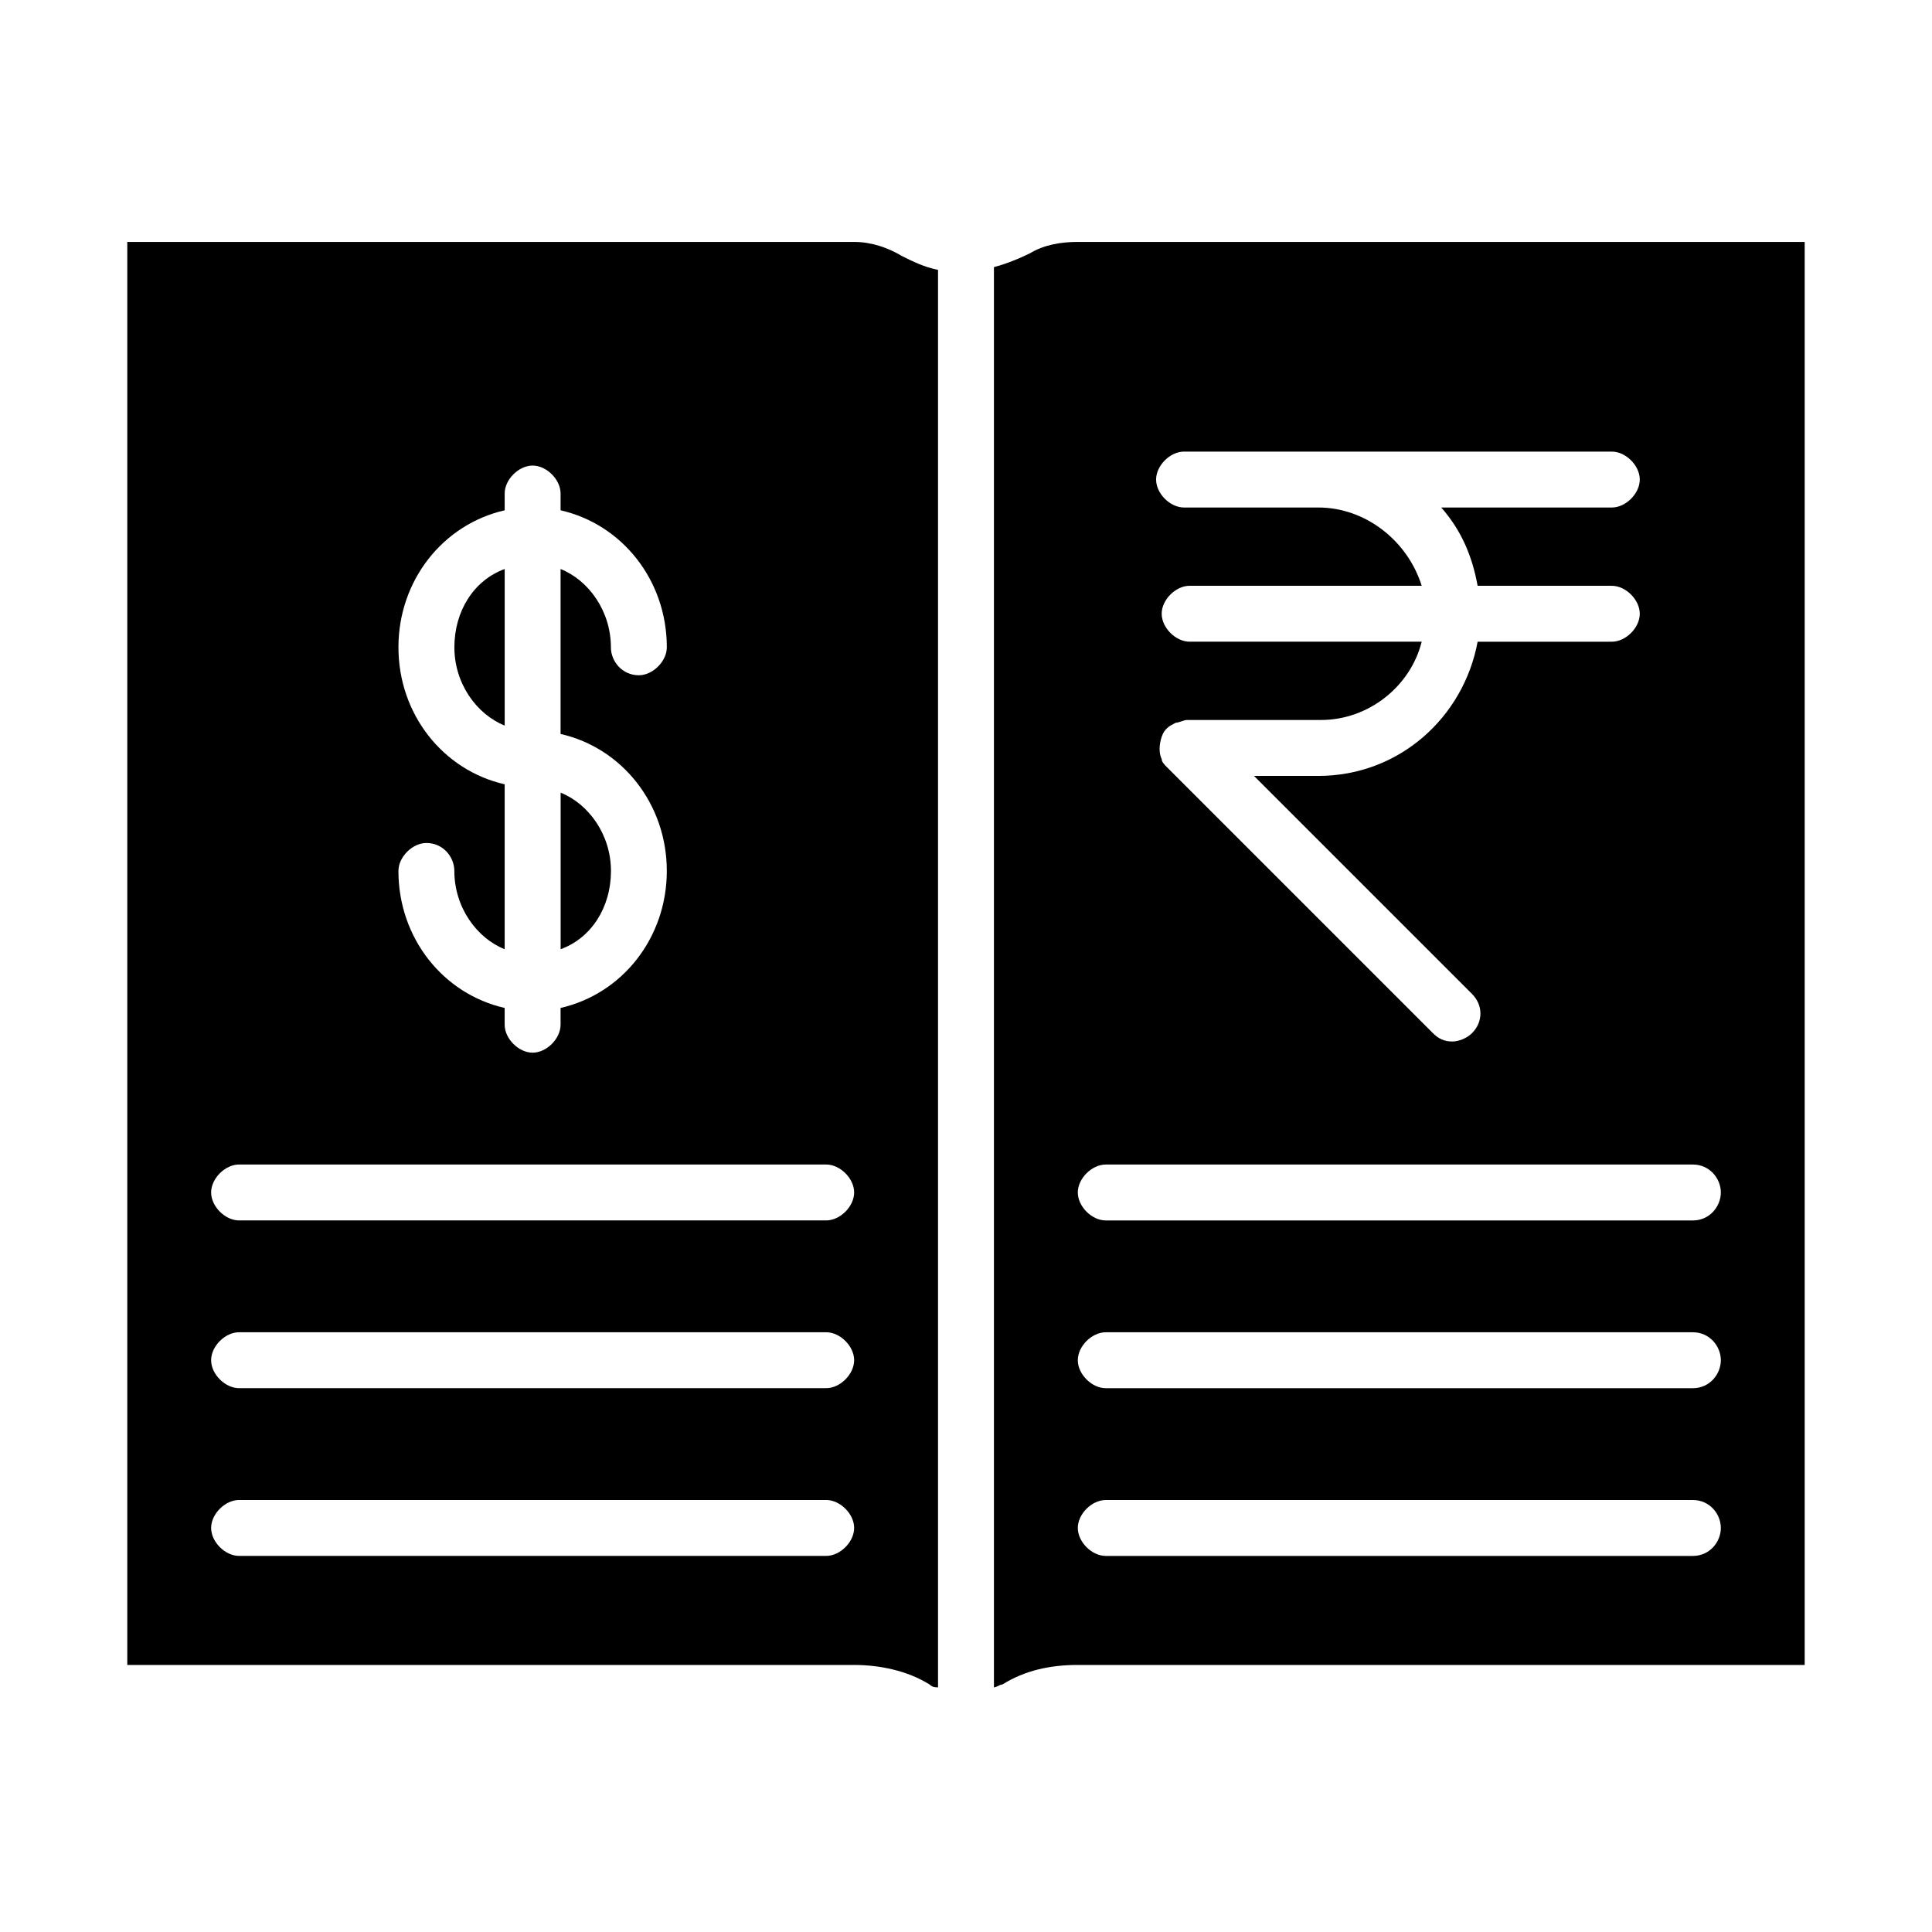 <?xml version="1.0" encoding="UTF-8"?>
<!-- Uploaded to: SVG Repo, www.svgrepo.com, Generator: SVG Repo Mixer Tools -->
<svg fill="#000000" width="800px" height="800px" version="1.1" viewBox="144 144 512 512" xmlns="http://www.w3.org/2000/svg">
 <g>
  <path d="m370.36 208.11h-192.63v377.12h192.63c6.668 0 14.078 1.48 20.004 5.188 0.742 0.742 1.48 0.742 2.223 0.742v-375.64c-3.703-0.742-6.668-2.223-9.633-3.703-3.703-2.223-8.148-3.707-12.594-3.707zm-120.77 107.43c0-17.781 11.855-32.598 28.152-36.305v-4.445c0-3.703 3.703-7.41 7.41-7.41 3.703 0 7.41 3.703 7.41 7.41v4.445c16.301 3.703 28.152 18.523 28.152 36.305 0 3.703-3.703 7.41-7.41 7.41-4.445 0-7.41-3.703-7.41-7.41 0-9.633-5.926-17.781-13.336-20.746v43.711c16.301 3.703 28.152 18.523 28.152 36.305s-11.855 32.598-28.152 36.305v4.445c0 3.703-3.703 7.41-7.41 7.41-3.703 0-7.41-3.703-7.41-7.41v-4.445c-16.301-3.703-28.152-18.523-28.152-36.305 0-3.703 3.703-7.41 7.41-7.41 4.445 0 7.41 3.703 7.41 7.41 0 9.633 5.926 17.781 13.336 20.746v-43.711c-16.301-3.703-28.152-18.523-28.152-36.305zm113.36 240.79h-155.59c-3.703 0-7.41-3.703-7.41-7.41 0-3.703 3.703-7.41 7.41-7.41h155.59c3.703 0 7.41 3.703 7.41 7.41-0.004 3.707-3.711 7.41-7.414 7.41zm0-44.453h-155.59c-3.703 0-7.41-3.703-7.41-7.41 0-3.703 3.703-7.41 7.41-7.41h155.59c3.703 0 7.41 3.703 7.41 7.41-0.004 3.703-3.711 7.41-7.414 7.41zm0-44.453h-155.59c-3.703 0-7.41-3.703-7.41-7.41 0-3.703 3.703-7.41 7.41-7.41h155.59c3.703 0 7.41 3.703 7.41 7.41-0.004 3.703-3.711 7.41-7.414 7.41z"/>
  <path d="m429.63 208.11c-4.445 0-8.891 0.742-12.594 2.965-2.965 1.48-6.668 2.965-9.633 3.703v376.38c0.742 0 1.48-0.742 2.223-0.742 5.926-3.703 12.594-5.188 20.004-5.188h192.63v-377.11zm63.719 70.387h-35.562c-3.703 0-7.41-3.703-7.41-7.41 0-3.703 3.703-7.41 7.41-7.41h113.36c3.703 0 7.41 3.703 7.41 7.41 0 3.703-3.703 7.41-7.41 7.41h-45.195c5.188 5.926 8.148 12.594 9.633 20.746h35.562c3.703 0 7.41 3.703 7.41 7.41 0 3.703-3.703 7.41-7.41 7.41h-35.562c-3.703 20.004-20.746 35.562-42.23 35.562h-17.039l57.789 57.789c2.965 2.965 2.965 7.41 0 10.371-1.48 1.48-3.703 2.223-5.188 2.223-2.223 0-3.703-0.742-5.188-2.223l-70.387-70.387c-0.742-0.742-1.48-1.48-1.48-2.223-0.742-1.48-0.742-3.703 0-5.926s2.223-2.965 3.703-3.703c0.742 0 2.223-0.742 2.965-0.742h35.562c12.594 0 23.707-8.891 26.672-20.746h-61.496c-3.703 0-7.41-3.703-7.41-7.41 0-3.703 3.703-7.41 7.41-7.41h61.496c-3.703-11.852-14.816-20.742-27.41-20.742zm99.281 277.84h-155.59c-3.703 0-7.41-3.703-7.41-7.41 0-3.703 3.703-7.41 7.41-7.41h155.59c4.445 0 7.41 3.703 7.41 7.41-0.004 3.707-2.965 7.41-7.41 7.41zm0-44.453h-155.59c-3.703 0-7.41-3.703-7.41-7.41 0-3.703 3.703-7.41 7.41-7.41h155.59c4.445 0 7.41 3.703 7.41 7.41-0.004 3.703-2.965 7.41-7.41 7.41zm0-44.453h-155.59c-3.703 0-7.41-3.703-7.41-7.41 0-3.703 3.703-7.41 7.41-7.41h155.59c4.445 0 7.41 3.703 7.41 7.41-0.004 3.703-2.965 7.41-7.41 7.41z"/>
  <path d="m277.75 294.79c-8.148 2.965-13.336 11.113-13.336 20.746 0 9.633 5.926 17.781 13.336 20.746z"/>
  <path d="m305.91 374.81c0-9.633-5.926-17.781-13.336-20.746v41.488c8.148-2.961 13.336-11.109 13.336-20.742z"/>
 </g>
</svg>
